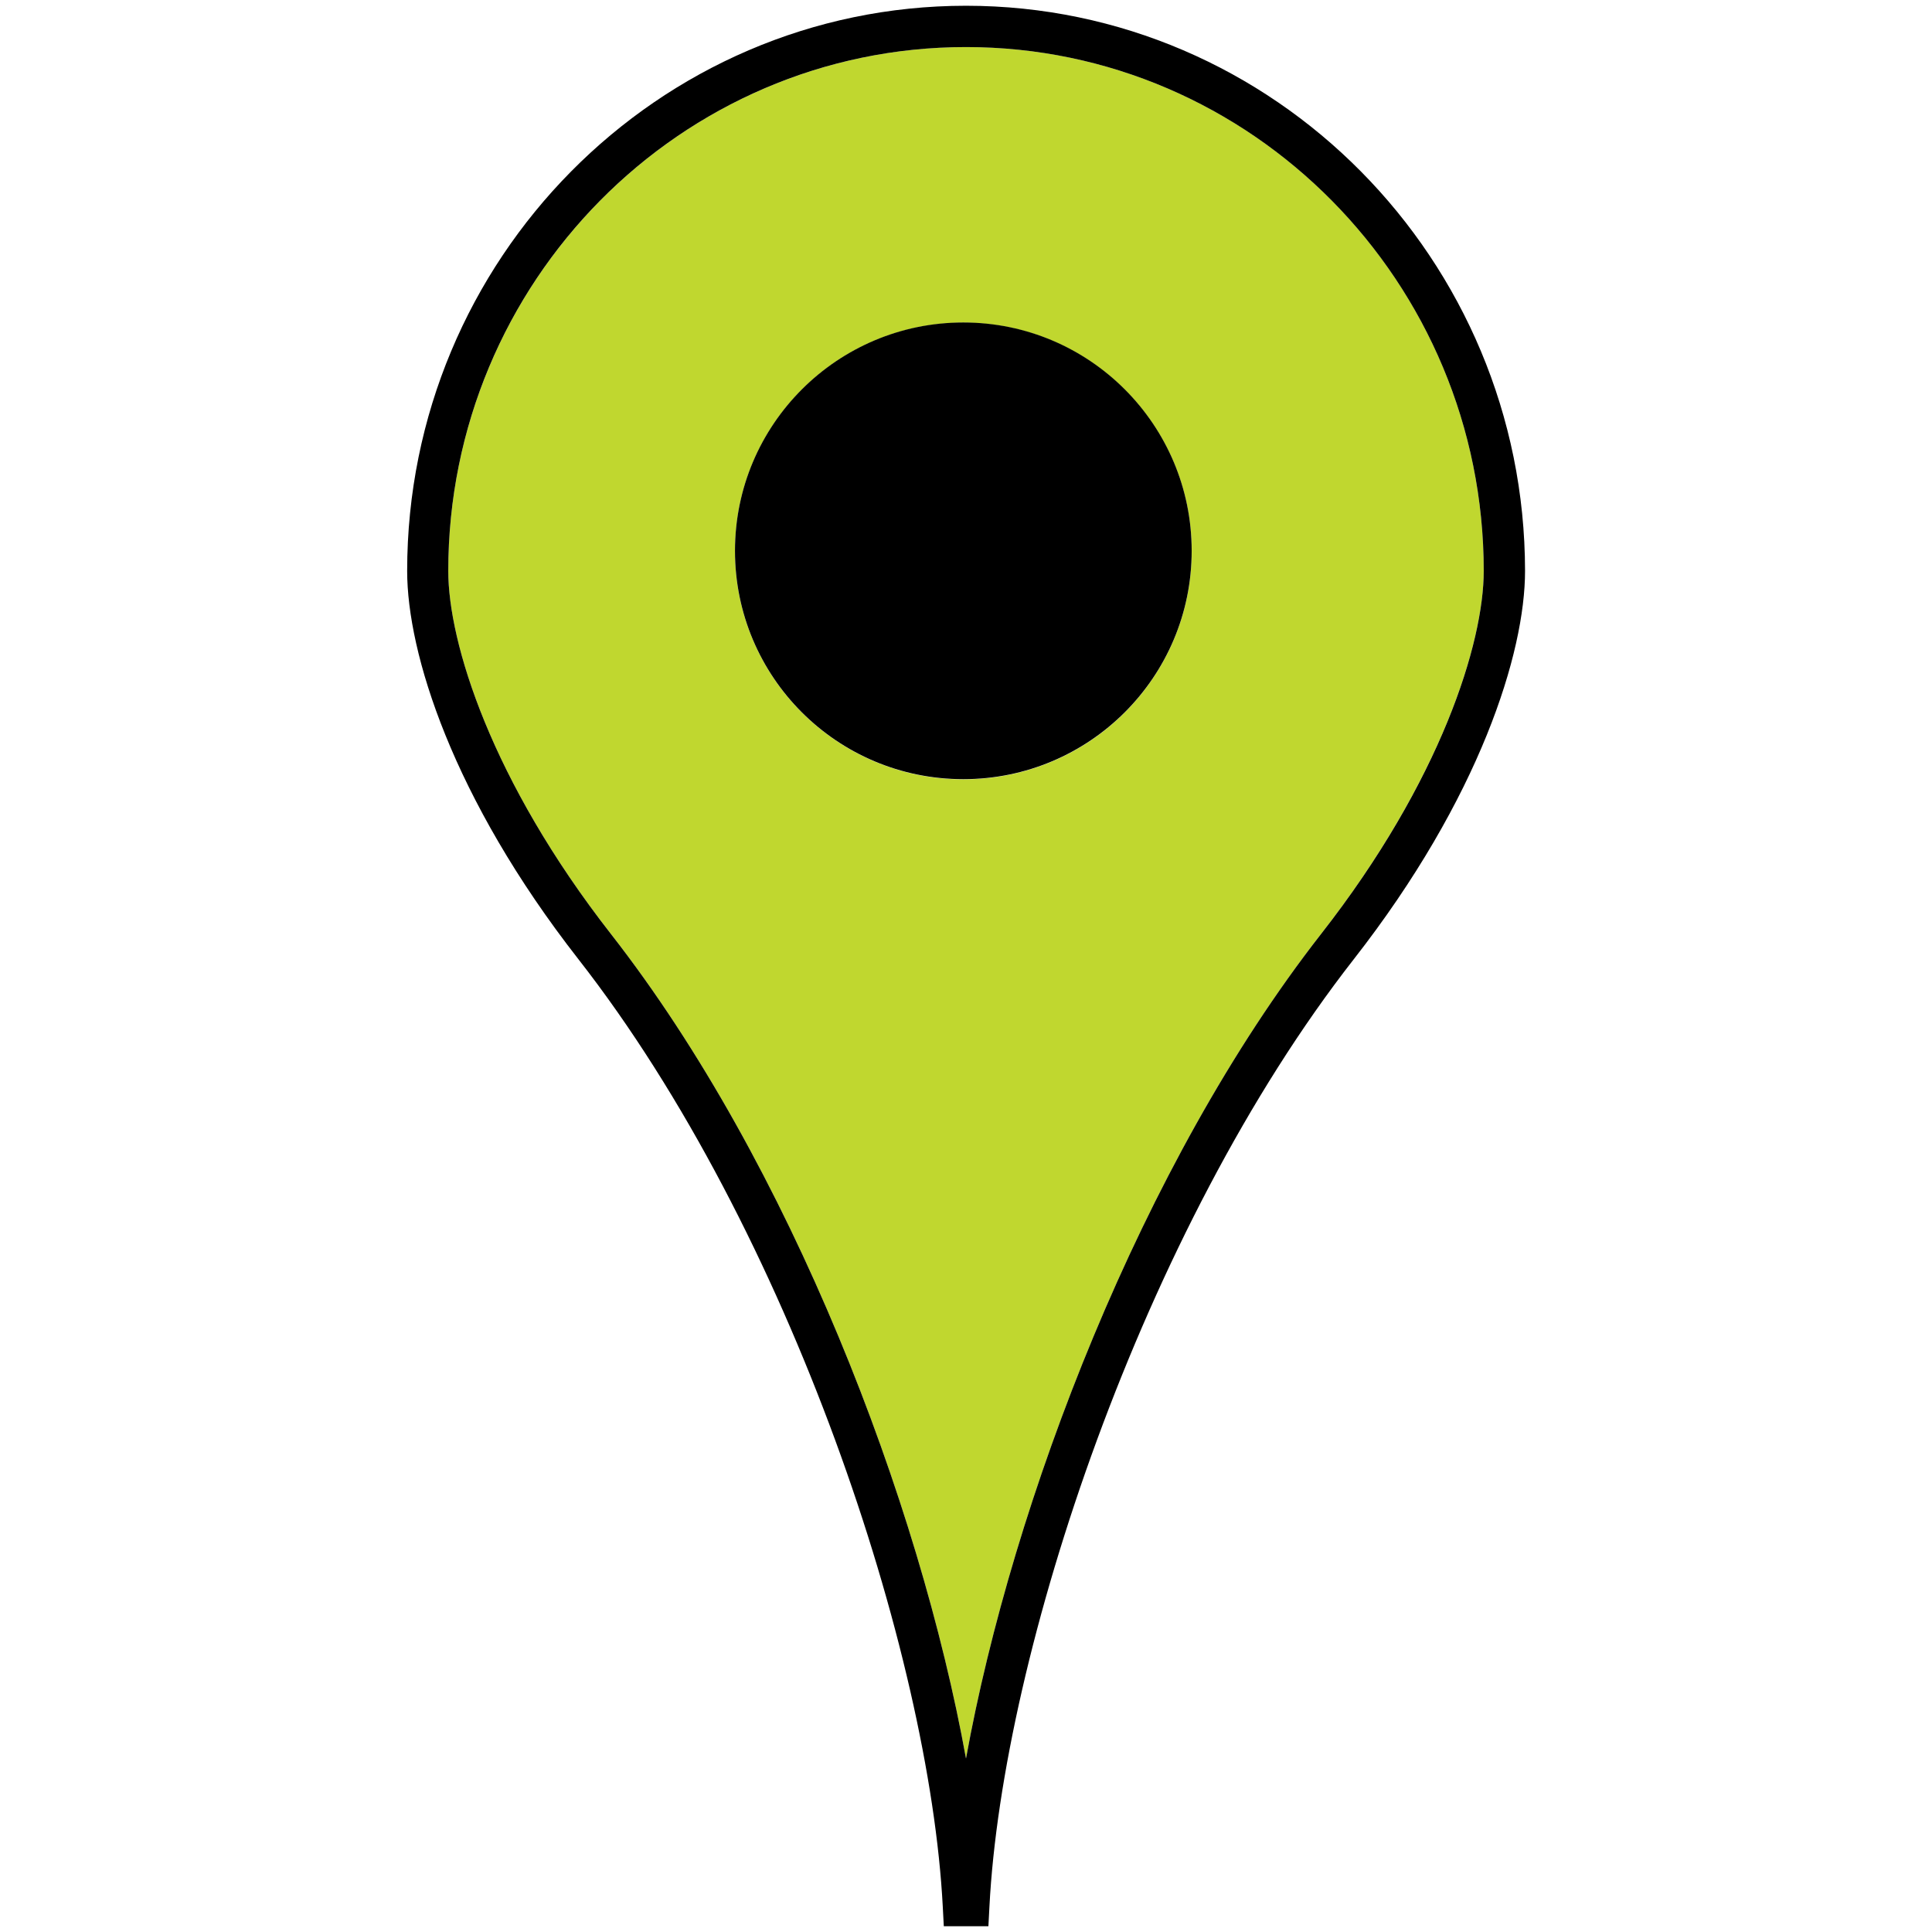 <svg xmlns="http://www.w3.org/2000/svg" xmlns:xlink="http://www.w3.org/1999/xlink" id="Layer_1" x="0px" y="0px" width="94px" height="94px" viewBox="0 0 94 94" style="enable-background:new 0 0 94 94;" xml:space="preserve"><style type="text/css">	.st0{display:none;}	.st1{display:inline;}	.st2{fill:#009845;}	.st3{fill:#C0D72F;}</style><g>	<path class="st3" d="M29.73,45.45C38.46,56.63,44.74,73.07,47,85.56c2.26-12.49,8.54-28.93,17.27-40.11  c5.84-7.48,7.92-14.19,7.92-17.67c0-14.06-11.3-25.49-25.19-25.49c-13.89,0-25.19,11.44-25.19,25.49  C21.81,31.26,23.89,37.97,29.73,45.45z M46.87,15.7c6.13,0,11.11,4.97,11.11,11.11c0,6.13-4.97,11.11-11.11,11.11  c-6.13,0-11.11-4.97-11.11-11.11C35.76,20.67,40.73,15.7,46.87,15.7z"></path>	<path d="M47,0.28c-14.99,0-27.19,12.34-27.19,27.5c0,3.98,2.19,11.03,8.34,18.9c10.28,13.16,17.08,33.77,17.72,46.09l0.05,0.95  h2.17l0.05-0.95c0.63-12.32,7.44-32.93,17.72-46.09c6.15-7.87,8.34-14.93,8.34-18.9C74.19,12.62,61.99,0.28,47,0.28z M47,2.29  c13.89,0,25.19,11.44,25.19,25.49c0,3.48-2.07,10.19-7.92,17.67C55.54,56.63,49.26,73.07,47,85.56  c-2.26-12.49-8.54-28.93-17.27-40.11c-5.84-7.48-7.92-14.19-7.92-17.67C21.81,13.72,33.11,2.29,47,2.29z"></path>	<path d="M46.87,37.91c6.13,0,11.11-4.97,11.11-11.11c0-6.13-4.97-11.11-11.11-11.11c-6.13,0-11.11,4.97-11.11,11.11  C35.76,32.94,40.73,37.91,46.87,37.91z"></path></g></svg>